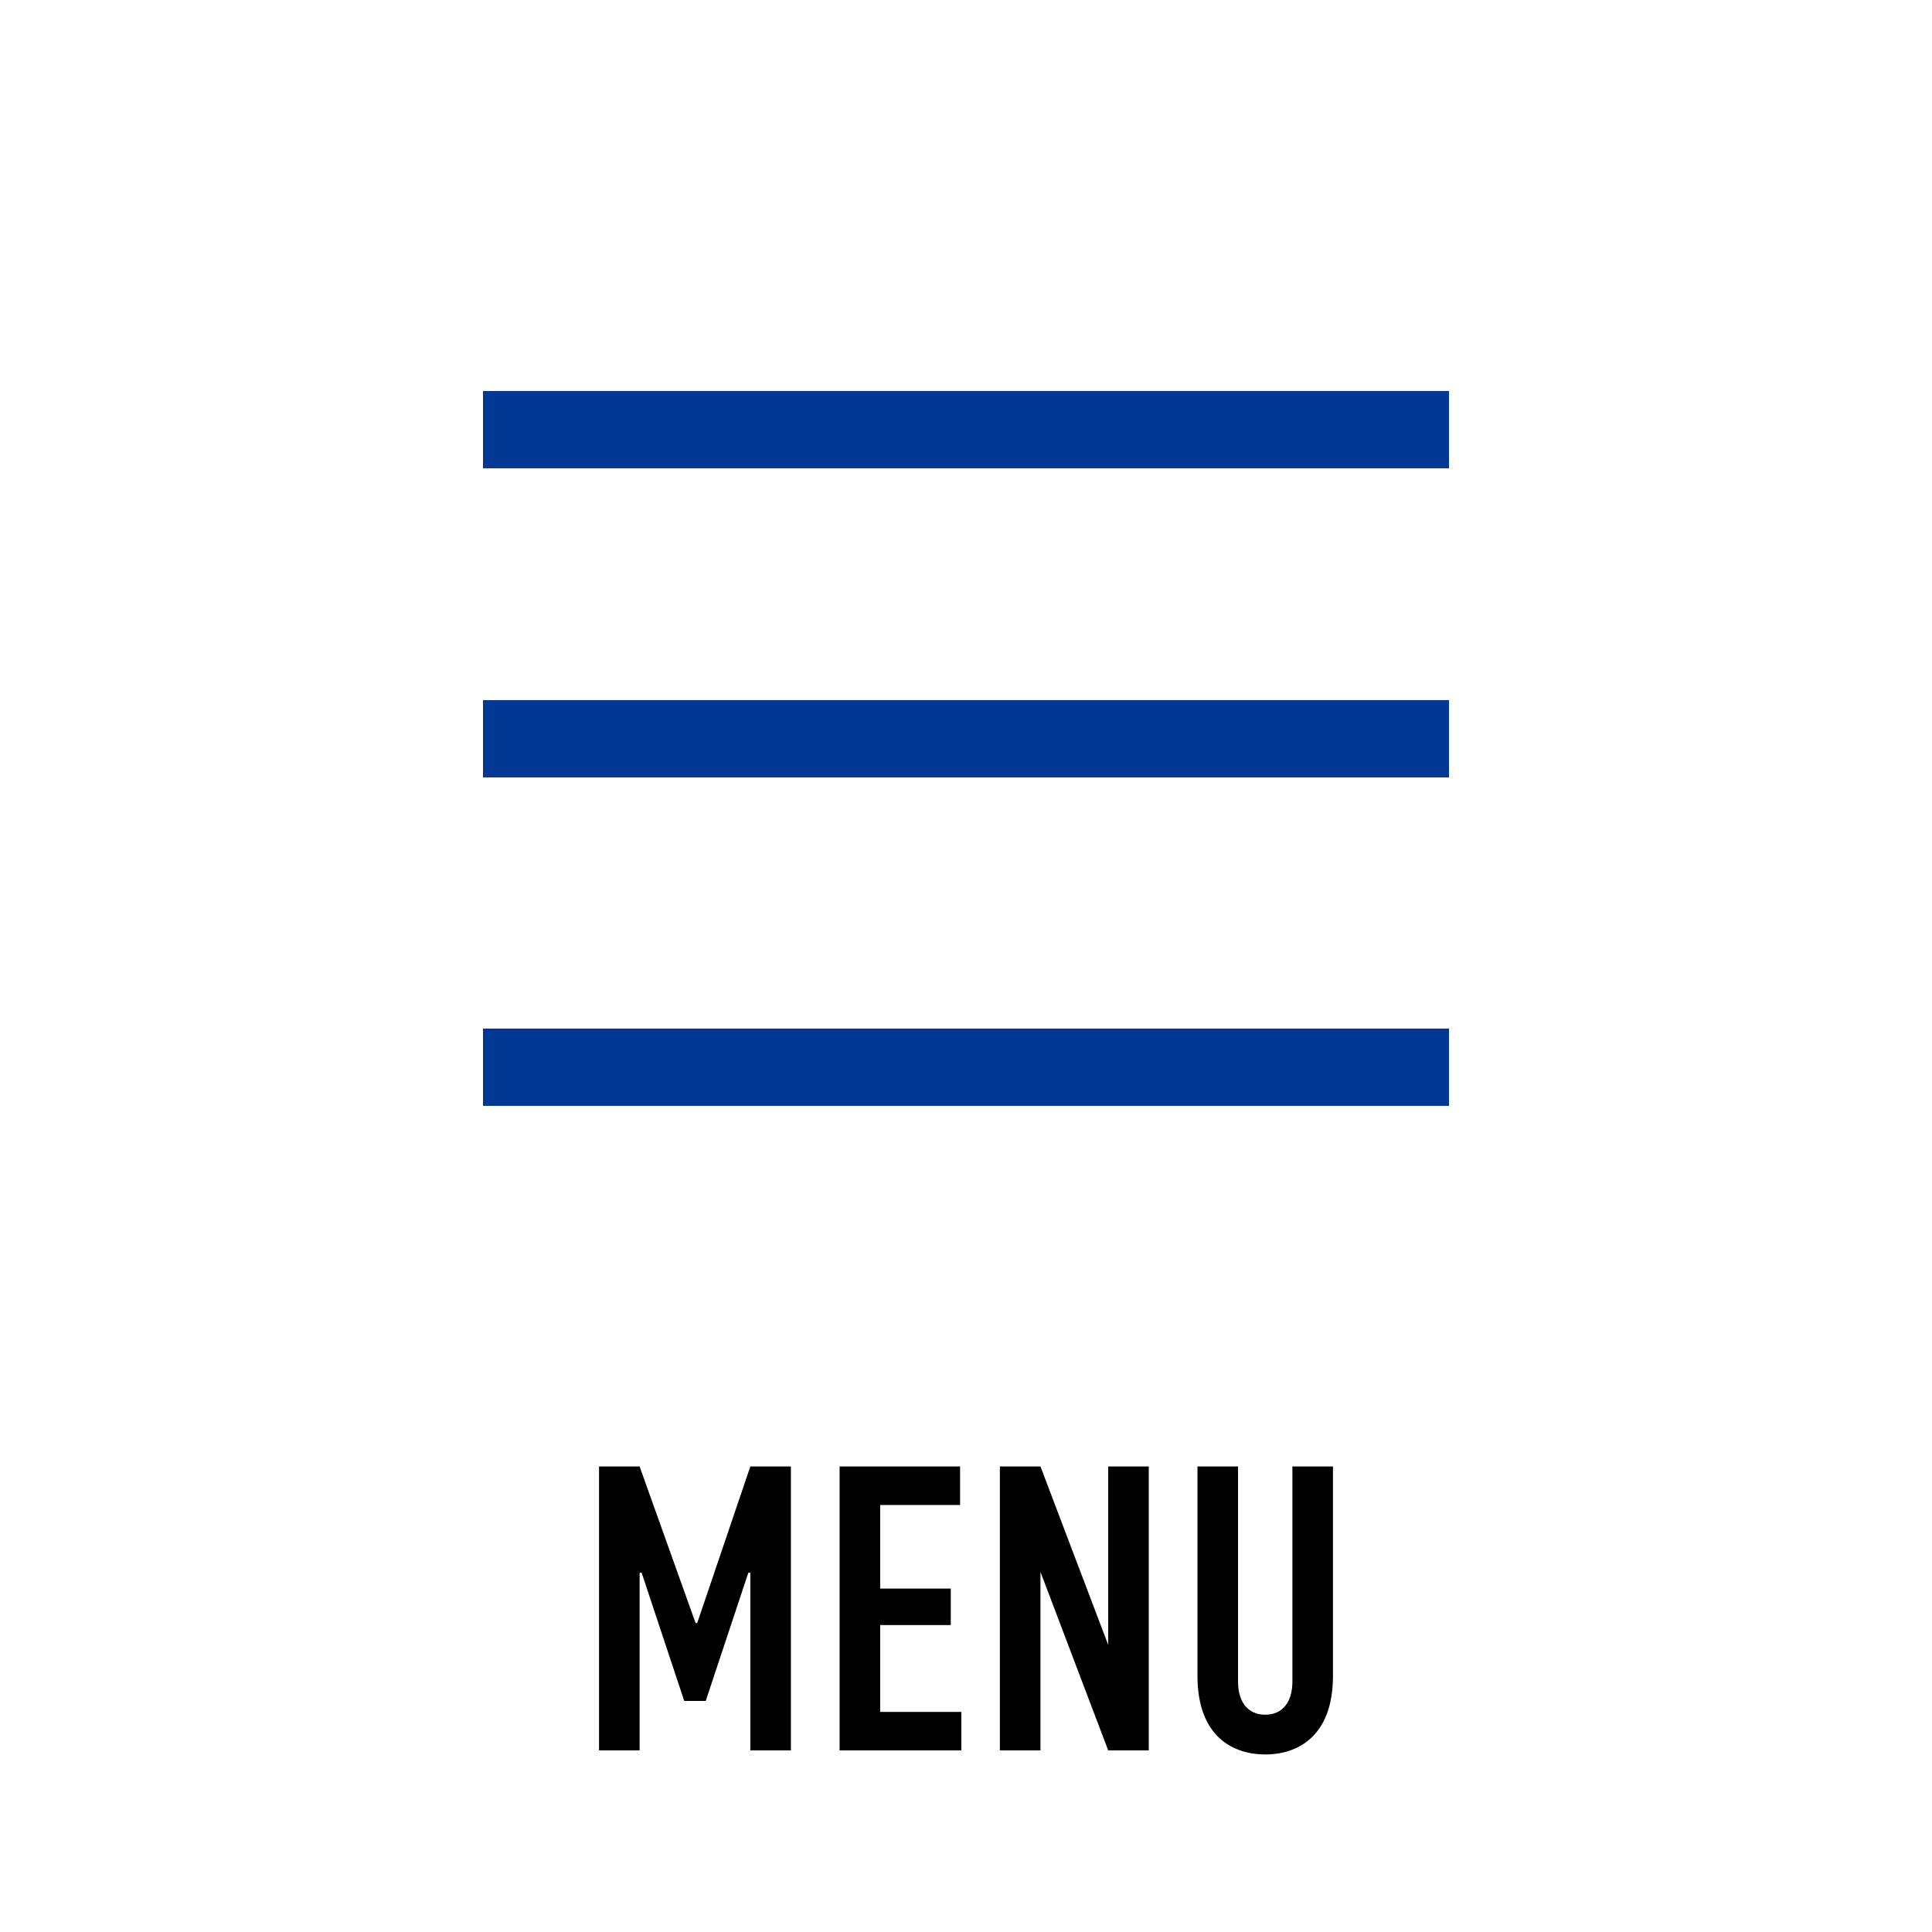 <?xml version="1.0" encoding="UTF-8"?><svg id="_レイヤー_2" xmlns="http://www.w3.org/2000/svg" viewBox="0 0 100 100"><defs><style>.cls-1{fill:#003894;}.cls-2{fill:none;}</style></defs><g id="_レイヤー_1-2"><rect class="cls-2" width="100" height="100"/><path d="M31.006,75.904h2.1l2.897,8.104h.084l2.75-8.104h2.1v14.697h-2.1v-9.196h-.104l-2.204,6.635h-1.113l-2.205-6.635h-.104v9.196h-2.1v-14.697Z"/><path d="M43.459,75.904h6.235v1.994h-4.136v4.326h3.653v1.889h-3.653v4.494h4.199v1.994h-6.299v-14.697Z"/><path d="M53.854,75.904l3.507,9.238v-9.238h2.1v14.697h-2.1l-3.507-9.238v9.238h-2.1v-14.697h2.1Z"/><path d="M64.081,75.904v11.148c0,1.008.483,1.701,1.407,1.701s1.406-.693,1.406-1.701v-11.148h2.1v10.834c0,3.233-1.932,4.073-3.506,4.073s-3.507-.84-3.507-4.073v-10.834h2.1Z"/><rect class="cls-1" x="25" y="20.239" width="50" height="4"/><rect class="cls-1" x="25" y="36.239" width="50" height="4"/><rect class="cls-1" x="25" y="53.239" width="50" height="4"/></g></svg>